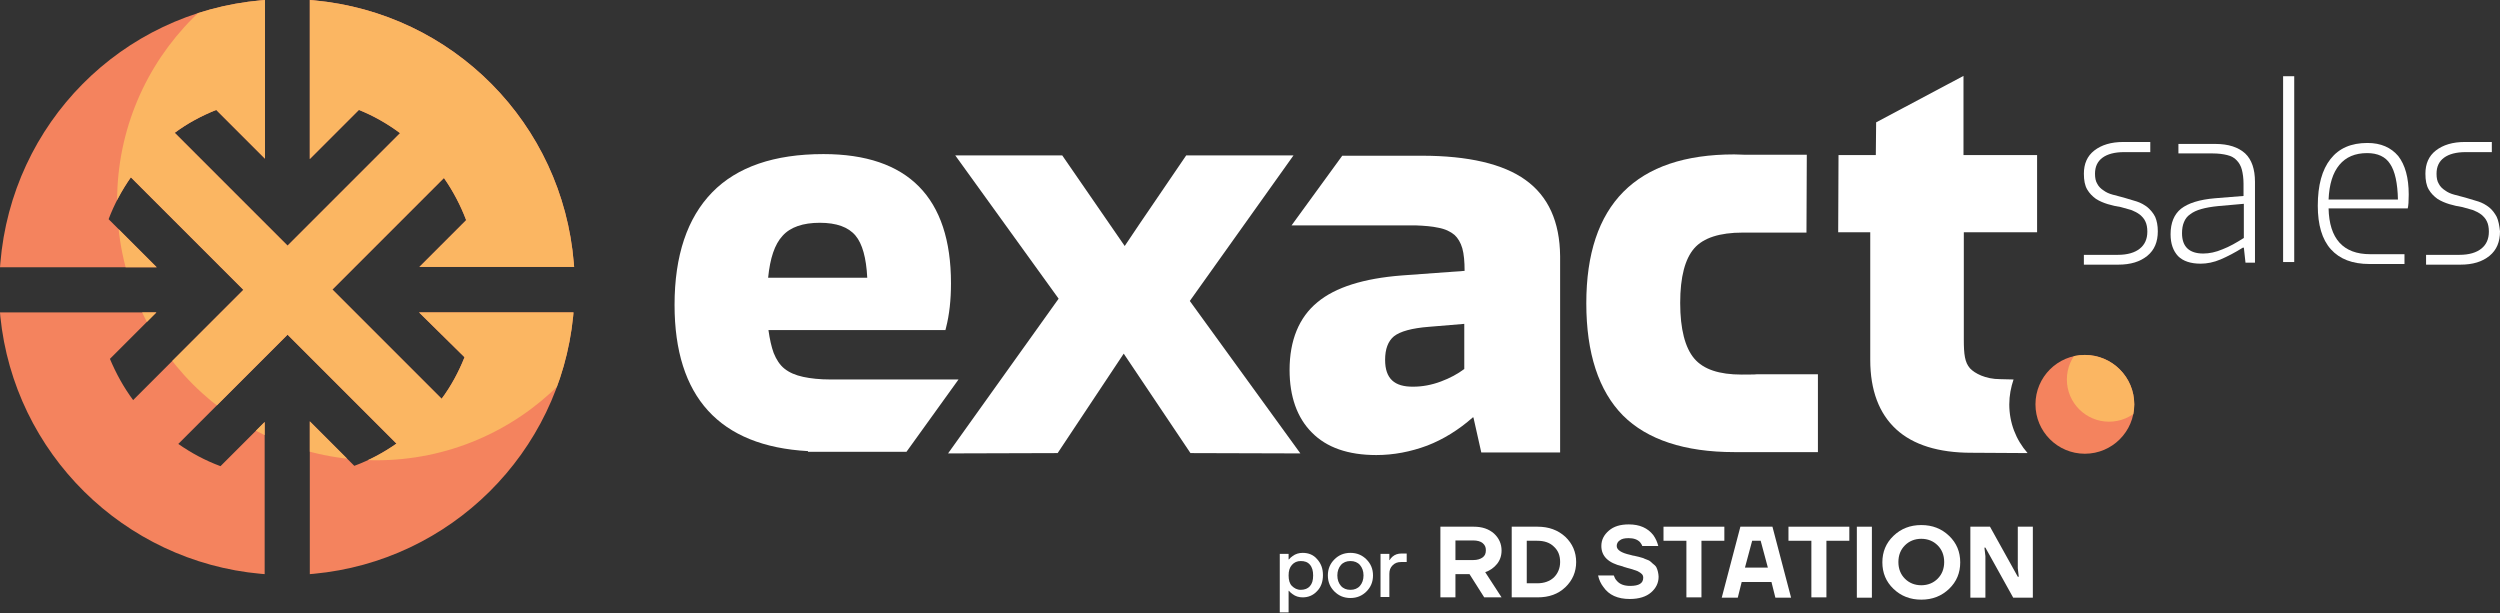<svg xmlns="http://www.w3.org/2000/svg" xmlns:xlink="http://www.w3.org/1999/xlink" id="Layer_2" viewBox="0 0 764.2 187.4"><rect x="0" y="0" width="764.2" height="187.4" fill="#333333" stroke="none"/><defs><style>.cls-1{fill:#fbb662;}.cls-1,.cls-2,.cls-3,.cls-4{stroke-width:0px;}.cls-2{fill:none;}.cls-5{clip-path:url(#clippath-1);}.cls-3{fill:#fff;}.cls-6{clip-path:url(#clippath);}.cls-4{fill:#f4835e;}</style><clipPath id="clippath"><circle class="cls-2" cx="637.3" cy="123.6" r="15.1"></circle></clipPath><clipPath id="clippath-1"><path class="cls-2" d="m142,109.2c-1.8,4.5-4.1,8.8-7,12.7l-33.4-33.4,34.1-34.1c2.8,4,5.1,8.4,6.8,12.9l-14.3,14.3h47.3l-.1-1.2C171.9,37.8,138.5,4,95.9.1l-1.2-.1v48.6l15-15c4.5,1.8,8.7,4.2,12.6,7.1l-34.4,34.4-34.5-34.5c3.9-2.9,8.2-5.2,12.7-7l14.9,14.9V0l-1.2.1C37.1,3.9,3.6,37.7.1,80.5l-.1,1.2h47.9l-14.7-14.7c1.7-4.5,4-8.8,6.8-12.8l34.4,34.4-33.7,33.7c-2.9-3.9-5.2-8.1-7.1-12.6l14.2-14.2H0l.1,1.2c4.2,41.8,37.7,74.9,79.6,78.7l1.2.1v-46.5l-13.5,13.5c-4.6-1.7-8.9-4-12.9-6.8l33.4-33.4,33.3,33.3c-4,2.8-8.3,5.1-12.9,6.8l-13.6-13.6v46.7l1.2-.1c41.8-3.9,75.1-36.9,79.3-78.7l.1-1.2h-47.2l13.9,13.7Z"></path></clipPath></defs><g id="Layer_1-2"><g id="Isolation_Mode"><polygon class="cls-3" points="395.4 47.5 362.6 47.5 348.3 68.5 343.8 75.2 324.7 47.5 292 47.5 323.6 91.3 289.8 138.6 323.3 138.5 343.5 108.1 363.9 138.5 397.5 138.6 363.7 92 395.4 47.5"></polygon><path class="cls-3" d="m466.3,55c-6.8-4.9-17.5-7.4-31.7-7.4h-24.3l-15.5,21.3h38c2.7.1,5,.3,6.8.7,2.2.4,3.8,1.2,5,2.2,1.1,1,1.9,2.4,2.4,4.1.5,1.8.7,4.1.7,6.9l-19.2,1.4c-11.6.9-20.3,3.6-25.8,8.2-5.6,4.6-8.5,11.6-8.5,20.7,0,8.1,2.3,14.6,6.8,19.1,4.5,4.6,11.1,6.9,19.7,6.9,5.3,0,10.5-1,15.6-2.9,4.9-1.9,9.6-4.8,13.9-8.6h.2l2.4,10.7h24.1v-60c-.1-10.5-3.6-18.3-10.6-23.3Zm-42.9,55c0-3.3.9-5.7,2.7-7.2,1.9-1.5,5.5-2.5,10.7-2.9l10.8-.9v13.8c-2,1.5-4.4,2.8-7.1,3.8-2.9,1.1-5.8,1.6-8.4,1.6-5.9.1-8.7-2.5-8.7-8.2Z"></path><path class="cls-3" d="m253.9,116c-3.3,0-6.1-.3-8.4-.8s-4.2-1.3-5.7-2.5c-1.4-1.1-2.5-2.8-3.3-4.8-.7-1.9-1.2-4.2-1.6-7h54.1l.2-.8c1-3.9,1.5-8.4,1.5-13.5,0-26.2-13.1-39.5-39-39.5-15,0-26.4,3.9-34,11.7s-11.5,19.3-11.5,34.4c0,28.1,13.7,43.2,40.8,44.7v.2h30.1l15.9-22.1h-39.1Zm-14.7-43.9c2.4-2.7,6.3-4,11.4-4s8.7,1.3,10.9,3.9c2.1,2.5,3.3,6.8,3.6,12.9h-30.3c.6-6,2-10.2,4.4-12.8Z"></path><path class="cls-3" d="m532.4,114.5c-6.9,0-11.7-1.6-14.5-4.9s-4.3-9-4.3-17,1.5-13.5,4.3-16.7,7.8-4.8,14.8-4.8h19.5l.1-23.8h-19c-1,0-2-.1-3.2-.1-30,0-45.2,15.3-45.2,45.5,0,15.3,3.8,26.8,11.2,34.3,7.4,7.4,18.9,11.2,34,11.2h25.6v-23.8h-18.6c0,.1-4.5.1-4.7.1Z"></path><path class="cls-3" d="m614.2,123.6c0-2.7.5-5.2,1.3-7.6l-4.1-.1c-4.5,0-7.8-1.8-9.2-3.3-1.6-1.8-1.9-4.3-1.9-8.8v-32.8h22.4v-23.6h-22.5v-24.2l-26.7,14.2-.1,10h-11.4l-.1,23.6h9.8v39c0,9.3,2.7,16.4,7.9,21.2,5.2,4.8,13,7.2,23,7.2h.3l16.9.1c-3.6-4.1-5.6-9.3-5.6-14.9Z"></path><circle class="cls-4" cx="637.3" cy="123.6" r="15.1"></circle><path class="cls-3" d="m677.2,44h-11.3v2.9h10.5c1.7,0,3.2.2,4.4.5s2.2.8,2.9,1.6c.7.7,1.3,1.7,1.6,2.9s.5,2.6.5,4.3v3.7l-8.7.7c-4.8.4-8.2,1.5-10.4,3.2-2.1,1.7-3.2,4.3-3.2,7.8,0,2.9.8,5.1,2.3,6.7,1.5,1.5,3.8,2.3,6.9,2.3,1.9,0,4-.4,6.1-1.3s4.4-2.1,6.8-3.6h.3l.5,4.6h2.9v-24.7c0-3.9-1-6.8-3-8.7-2.1-1.9-5.1-2.9-9.1-2.9Zm8.6,28.8c-2.2,1.4-4.3,2.6-6.4,3.4-2.1.9-4.1,1.3-5.9,1.3-4.3,0-6.5-2.1-6.5-6.2,0-1.3.2-2.5.6-3.4.4-1,1-1.8,1.9-2.4.9-.7,2-1.2,3.4-1.6,1.4-.4,3.1-.7,5.1-.9l7.9-.7v10.5h-.1Z"></path><rect class="cls-3" x="697.9" y="23.3" width="3.4" height="56.8"></rect><path class="cls-3" d="m723.7,43.7c-5,0-8.7,1.6-11.3,4.9-2.6,3.3-3.9,8-3.9,14.3,0,5.8,1.3,10.3,4,13.3s6.6,4.5,11.8,4.5h10.7v-3h-10.5c-8.2,0-12.5-4.7-12.7-14h24.2c.2-.8.3-2.2.3-4.2,0-5.2-1.1-9.1-3.2-11.8-2.2-2.6-5.3-4-9.4-4Zm-11.9,17.3c.2-4.7,1.3-8.2,3.3-10.6,2-2.4,4.8-3.6,8.5-3.6,3.2,0,5.6,1.1,7,3.3,1.5,2.2,2.3,5.9,2.4,10.9h-21.2Z"></path><path class="cls-3" d="m763.2,66.3c-.6-1.1-1.3-2.1-2.3-2.9-1-.8-2.1-1.4-3.3-1.8-1.3-.4-2.6-.8-4-1.2-1.2-.3-2.3-.6-3.4-.9-1.1-.3-2-.7-2.8-1.3-.8-.5-1.5-1.2-1.9-2-.5-.8-.7-1.8-.7-3.1,0-2.2.8-3.8,2.3-4.9,1.5-1.1,3.7-1.7,6.6-1.7h8v-3.1h-8.2c-3.8,0-6.7.9-8.9,2.6-2.2,1.7-3.2,4.1-3.2,7.1,0,2,.3,3.6,1,4.8s1.6,2.1,2.7,2.9c1.1.7,2.3,1.2,3.6,1.6,1.3.4,2.7.7,4,.9,1.1.3,2.2.6,3.2.9,1,.4,1.8.8,2.6,1.4.7.6,1.3,1.2,1.7,2.1.4.8.6,1.9.6,3.1,0,2.3-.8,4-2.3,5.2s-3.7,1.9-6.7,1.9h-10.2v3h10.5c3.8,0,6.7-.9,8.9-2.7,2.2-1.8,3.2-4.3,3.2-7.5-.2-1.8-.5-3.3-1-4.4Z"></path><path class="cls-3" d="m656.5,63.4c-1-.8-2.1-1.4-3.3-1.8-1.3-.4-2.6-.8-4-1.2-1.2-.3-2.3-.6-3.4-.9-1.1-.3-2-.7-2.8-1.3-.8-.5-1.5-1.2-1.9-2-.5-.8-.7-1.8-.7-3.1,0-2.2.8-3.8,2.3-4.9,1.5-1.1,3.7-1.7,6.6-1.7h8v-3.1h-8.2c-3.8,0-6.7.9-8.9,2.6-2.2,1.7-3.2,4.1-3.2,7.1,0,2,.3,3.6,1,4.8s1.6,2.1,2.7,2.9c1.1.7,2.3,1.2,3.6,1.6,1.3.4,2.7.7,4,.9,1.1.3,2.2.6,3.2.9,1,.4,1.8.8,2.6,1.4.7.6,1.3,1.2,1.7,2.1.4.8.6,1.9.6,3.1,0,2.3-.8,4-2.3,5.2s-3.7,1.9-6.7,1.9h-10.4v3h10.5c3.8,0,6.7-.9,8.9-2.7,2.2-1.8,3.2-4.3,3.2-7.5,0-1.8-.3-3.2-.8-4.4-.6-1.2-1.4-2.1-2.3-2.9Z"></path><g class="cls-6"><circle class="cls-1" cx="644.7" cy="116" r="12.9"></circle></g><path class="cls-4" d="m142,109.2c-1.8,4.5-4.1,8.8-7,12.7l-33.4-33.4,34.1-34.1c2.8,4,5.1,8.4,6.8,12.9l-14.3,14.3h47.3l-.1-1.2C171.9,37.8,138.5,4,95.9.1l-1.2-.1v48.6l15-15c4.5,1.8,8.7,4.2,12.6,7.1l-34.4,34.4-34.5-34.5c3.9-2.9,8.2-5.2,12.7-7l14.9,14.9V0l-1.2.1C37.1,3.9,3.6,37.7.1,80.5l-.1,1.2h47.9l-14.7-14.7c1.7-4.5,4-8.8,6.8-12.8l34.4,34.4-33.7,33.7c-2.9-3.9-5.2-8.1-7.1-12.6l14.2-14.2H0l.1,1.2c4.2,41.8,37.7,74.9,79.6,78.7l1.2.1v-46.5l-13.5,13.5c-4.6-1.7-8.9-4-12.9-6.8l33.4-33.4,33.3,33.3c-4,2.8-8.3,5.1-12.9,6.8l-13.6-13.6v46.7l1.2-.1c41.8-3.9,75.1-36.9,79.3-78.7l.1-1.2h-47.2l13.9,13.7Z"></path><g class="cls-5"><circle class="cls-1" cx="115" cy="61.5" r="79.2"></circle></g><path class="cls-3" d="m440.3,182.7v-21.7h10.2c2.6,0,4.6.7,6.2,2.1,1.5,1.4,2.3,3.1,2.3,5.2,0,1.6-.5,3-1.4,4.1s-2.1,2-3.6,2.5l5,7.7h-5.3l-4.5-7.1h-4.3v7.1h-4.6v.1Zm4.6-11.5h5.4c1.3,0,2.2-.3,2.9-.8s1-1.2,1-2.2-.3-1.6-1-2.2c-.6-.5-1.6-.8-2.9-.8h-5.4v6Z"></path><path class="cls-3" d="m462.1,182.7v-21.7h7.9c3.4,0,6.2,1,8.5,3.1,2.2,2.1,3.3,4.7,3.3,7.7s-1.1,5.6-3.3,7.7-5,3.1-8.5,3.1h-7.9v.1Zm4.6-4.4h3.2c2.1,0,3.8-.6,5.1-1.8,1.2-1.2,1.9-2.8,1.9-4.7,0-2-.6-3.5-1.9-4.7-1.2-1.2-2.9-1.8-5.1-1.8h-3.2v13Z"></path><path class="cls-3" d="m488.5,175.9h4.8c.2.6.5,1.2.9,1.6.9,1.1,2.3,1.6,4.1,1.6,2.7,0,4-.8,4-2.5,0-.4-.1-.8-.4-1.1-.3-.3-.7-.6-1.3-.9-.6-.2-1.2-.4-1.7-.6s-1.3-.3-2.1-.6c-.1,0-.2,0-.3-.1-.1,0-.2,0-.3-.1-.1,0-.2-.1-.3-.1-4.3-1-6.4-3.1-6.4-6.2,0-1.9.8-3.4,2.3-4.7,1.5-1.3,3.5-1.9,6.1-1.9,3.3,0,5.8,1.1,7.5,3.3.7,1,1.2,2.1,1.5,3.3h-4.9c-.1-.4-.4-.8-.7-1.2-.8-.8-1.9-1.2-3.5-1.2-1.2,0-2.1.2-2.7.7-.6.4-.9,1-.9,1.7,0,1.2,1.4,2.1,4.1,2.7.7.2,1.1.3,1.3.3s.6.2,1.3.3c.7.2,1.1.3,1.4.4.2.1.6.3,1.2.5.6.2,1,.5,1.2.7s.5.5.9.8.7.7.8,1c.2.4.3.8.4,1.2.1.5.2,1,.2,1.5,0,1.9-.8,3.5-2.3,4.8s-3.7,2-6.5,2c-3.7,0-6.4-1.2-8.1-3.7-.7-.9-1.3-2.1-1.6-3.5Z"></path><path class="cls-3" d="m508.5,165.3v-4.3h18.6v4.3h-7v17.3h-4.6v-17.3h-7Z"></path><path class="cls-3" d="m526.3,182.7l5.7-21.7h9.8l5.7,21.7h-4.8l-1.2-4.8h-9.1l-1.2,4.8h-4.9Zm7.1-9.2h7l-2.2-8.2h-2.6l-2.2,8.2Z"></path><path class="cls-3" d="m546.7,165.3v-4.3h18.6v4.3h-7v17.3h-4.6v-17.3h-7Z"></path><path class="cls-3" d="m567.6,182.7v-21.7h4.6v21.7h-4.6Z"></path><path class="cls-3" d="m578.8,180c-2.3-2.2-3.4-4.9-3.4-8.1s1.1-5.9,3.4-8.1c2.3-2.2,5.1-3.3,8.5-3.3s6.2,1.1,8.5,3.3c2.3,2.2,3.4,4.9,3.4,8.1s-1.1,5.9-3.4,8.1c-2.3,2.2-5.1,3.3-8.5,3.3s-6.2-1.1-8.5-3.3Zm3.5-13.3c-1.3,1.3-2,3-2,5.1s.7,3.8,2,5.1c1.3,1.3,3,2,5,2s3.7-.7,5-2,2-3,2-5.1-.7-3.8-2-5.1c-1.3-1.3-3-2-5-2s-3.7.7-5,2Z"></path><path class="cls-3" d="m602.3,182.7v-21.7h6l8.5,15.3h.3l-.3-2.6v-12.7h4.6v21.7h-6l-8.5-15.3h-.3l.3,2.6v12.7h-4.6Z"></path><path class="cls-3" d="m391.2,187.4v-18.1h2.7v1.7h.1c.3-.4.7-.7,1.1-1,.9-.7,2-1,3.1-1,1.8,0,3.3.6,4.4,1.9,1.2,1.3,1.8,2.9,1.8,4.9s-.6,3.7-1.8,4.9c-1.2,1.3-2.7,1.9-4.4,1.9-1.1,0-2.2-.3-3.1-1-.4-.3-.8-.6-1.1-1h-.1v6.6h-2.7v.2Zm3.7-14.7c-.7.8-1,1.8-1,3.2s.3,2.5,1,3.2,1.6,1.2,2.7,1.2c1.2,0,2.2-.4,2.8-1.1.7-.8,1-1.8,1-3.3,0-1.4-.3-2.5-1-3.3s-1.6-1.1-2.8-1.1c-1.1,0-2,.4-2.7,1.2Z"></path><path class="cls-3" d="m407.9,180.8c-1.3-1.3-2-2.9-2-4.9s.7-3.6,2-4.9,2.9-2,4.9-2,3.6.7,4.9,2c1.3,1.3,2,2.9,2,4.9s-.7,3.6-2,4.9-2.9,2-4.9,2-3.6-.7-4.9-2Zm2-8.1c-.7.8-1.1,1.9-1.1,3.2s.4,2.4,1.1,3.2c.7.8,1.7,1.2,2.9,1.2s2.2-.4,2.9-1.2c.7-.8,1.1-1.9,1.1-3.2s-.4-2.4-1.1-3.2c-.7-.8-1.7-1.2-2.9-1.2s-2.2.4-2.9,1.2Z"></path><path class="cls-3" d="m422,182.5v-13.2h2.7v1.9h.1c.2-.4.5-.7.8-1,.8-.7,1.7-1,2.8-1h1.6v2.6h-1.7c-1.1,0-1.9.3-2.6,1-.7.7-1,1.5-1,2.6v7.1h-2.7Z"></path></g></g></svg>